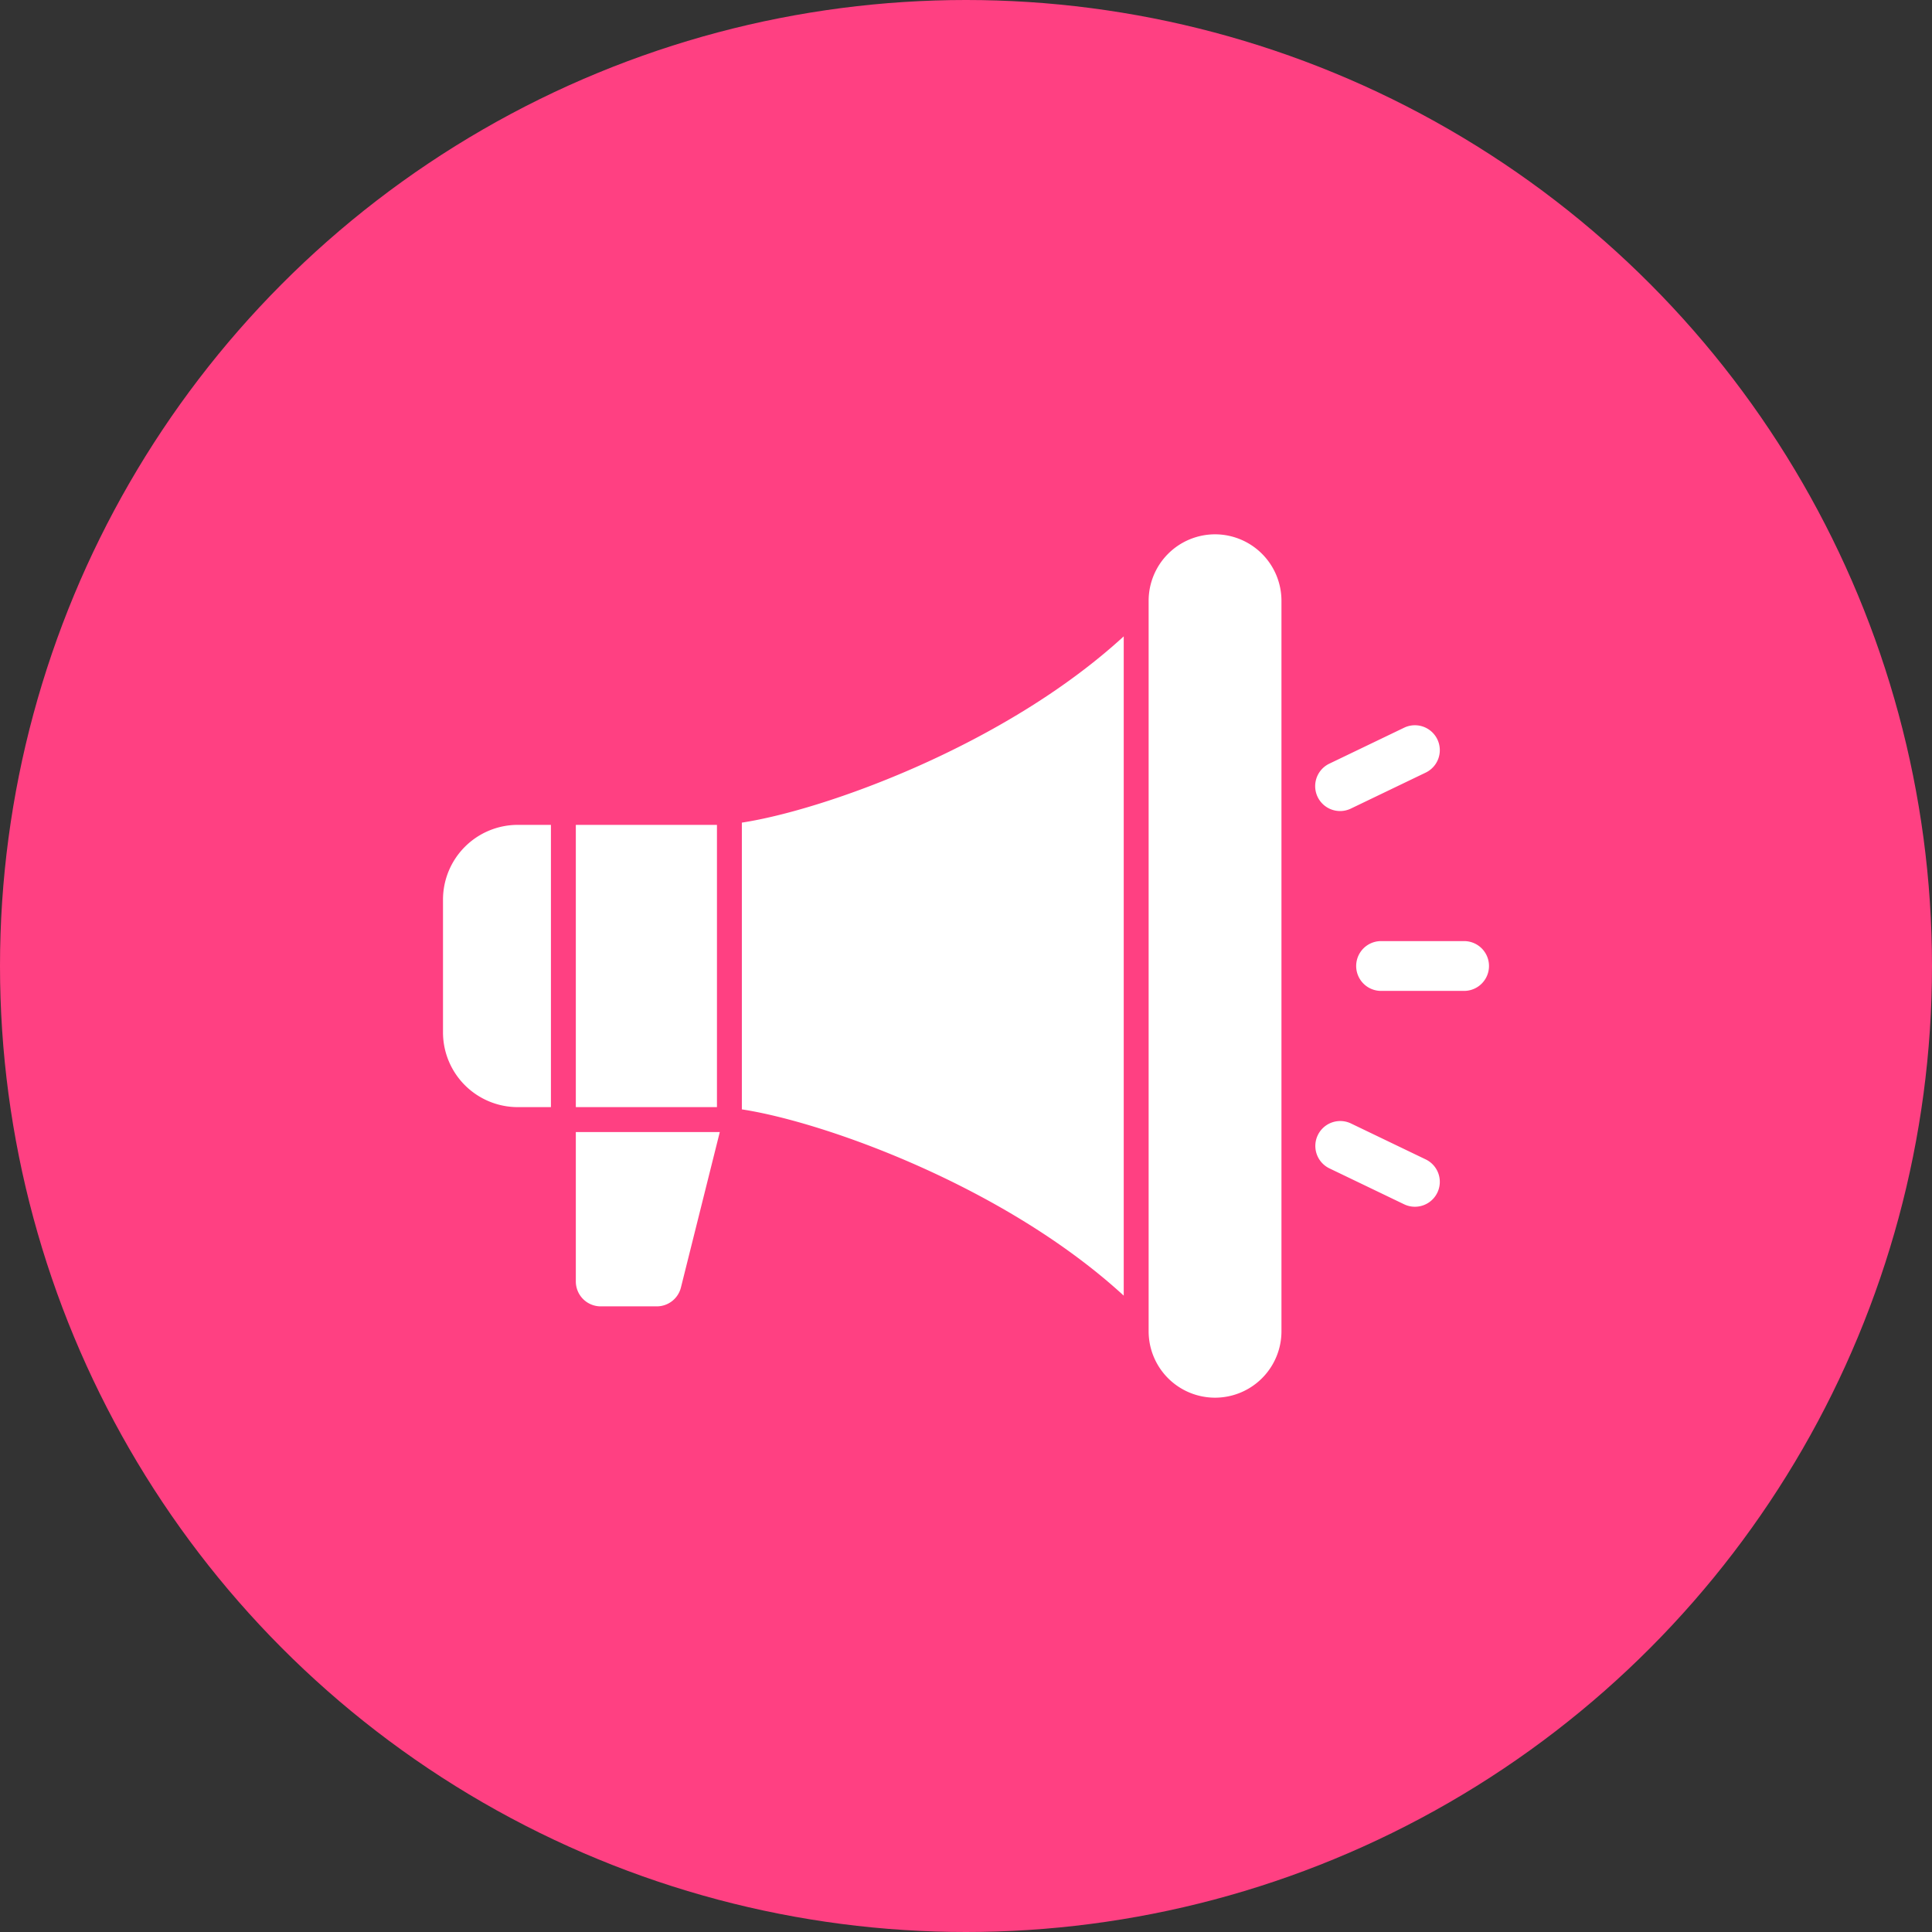 <svg xmlns="http://www.w3.org/2000/svg" version="1.1" xmlns:xlink="http://www.w3.org/1999/xlink" width="512" height="512" x="0" y="0" viewBox="0 0 512 512" style="enable-background:new 0 0 512 512" xml:space="preserve"><rect x="0" y="0" width="512" height="512" fill="#333333" stroke="none"/><circle r="256" cx="256" cy="256" fill="#ff4082" shape="circle"></circle><g transform="matrix(0.55,0,0,0.55,115.2,115.2)"><g data-name="10-awareness"><path d="M68 408a12 12 0 0 0 12 12h27a12 12 0 0 0 11.642-9.089L137.369 336H68zM148 325.084c39.546 6.021 126.607 37.071 184 89.749V97.167c-57.393 52.678-144.454 83.728-184 89.749zM376 48a32.036 32.036 0 0 0-32 32v352a32 32 0 0 0 64 0V80a32.036 32.036 0 0 0-32-32zM68 188h68v136H68zM4 224v64a36.04 36.04 0 0 0 36 36h16V188H40a36.04 36.04 0 0 0-36 36zM496 244h-40a12 12 0 0 0 0 24h40a12 12 0 0 0 0-24zM436.256 181.336a11.939 11.939 0 0 0 5.191-1.188l36.053-17.333a12 12 0 0 0-10.4-21.63l-36.049 17.334a12 12 0 0 0 5.209 22.817zM477.5 349.185l-36.049-17.333a12 12 0 0 0-10.4 21.629l36.049 17.334a12 12 0 0 0 10.4-21.63z" fill="#ffffff" opacity="1" data-original="#000000"></path></g></g></svg>